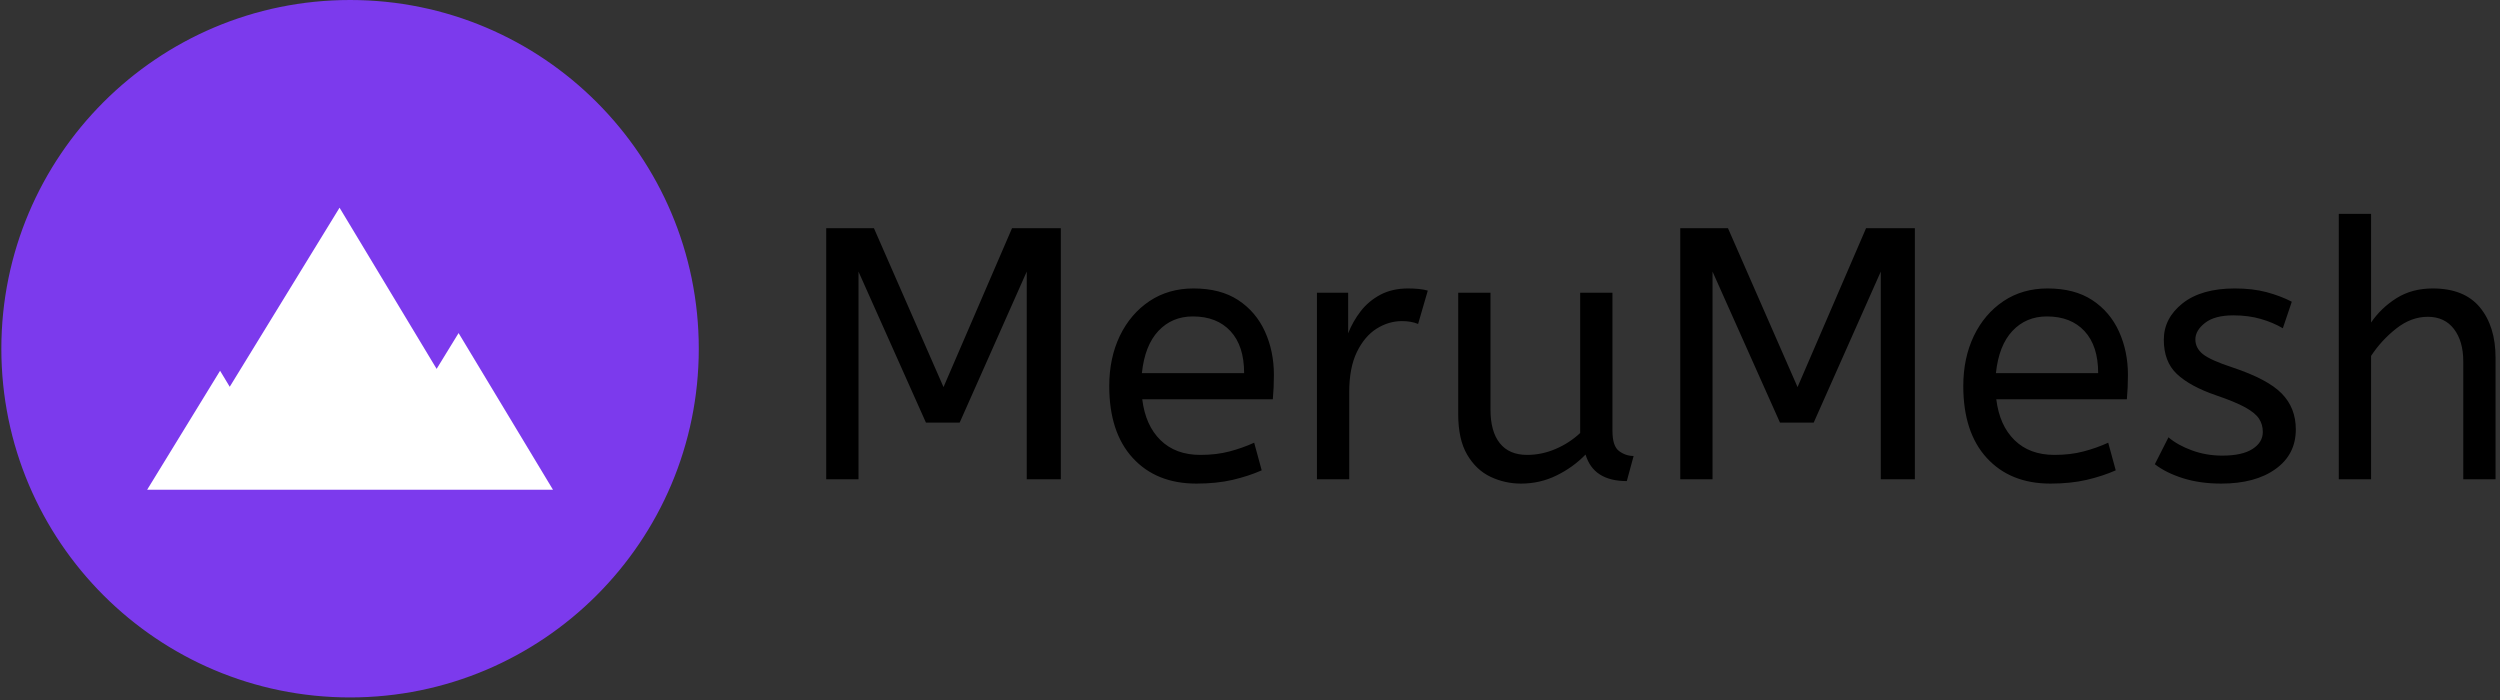 <svg xmlns="http://www.w3.org/2000/svg" version="1.1" xmlns:xlink="http://www.w3.org/1999/xlink" xmlns:svgjs="http://svgjs.dev/svgjs" width="2000" height="560" viewBox="0 0 2000 560"><rect x="0" y="0" width="2000" height="560" fill="#333333" stroke="none"/><g transform="matrix(1,0,0,1,-1.212,-1.027)"><svg viewBox="0 0 396 111" data-background-color="#ffffff" preserveAspectRatio="xMidYMid meet" height="560" width="2000" xmlns="http://www.w3.org/2000/svg" xmlns:xlink="http://www.w3.org/1999/xlink"><g id="tight-bounds" transform="matrix(1,0,0,1,0.24,0.204)"><svg viewBox="0 0 395.52 110.593" height="110.593" width="395.52"><g><svg viewBox="0 0 590.926 165.231" height="110.593" width="395.52"><g transform="matrix(1,0,0,1,195.406,50.661)"><svg viewBox="0 0 395.52 63.909" height="63.909" width="395.52"><g id="textblocktransform"><svg viewBox="0 0 395.52 63.909" height="63.909" width="395.52" id="textblock"><g><svg viewBox="0 0 395.52 63.909" height="63.909" width="395.52"><g transform="matrix(1,0,0,1,0,0)"><svg width="395.52" viewBox="4.5 -37 232.68 37.6" height="63.909" data-palette-color="#000000"><path d="M9 0L4.5 0 4.5-35 11.15-35 20.85-12.85 30.4-35 37.2-35 37.2 0 32.45 0 32.45-28.95 23.1-7.9 18.4-7.9 9-28.95 9 0ZM56.1 0.6L56.1 0.6Q50.5 0.6 47.22-2.98 43.95-6.55 43.95-13L43.95-13Q43.95-16.9 45.42-19.98 46.9-23.05 49.55-24.83 52.2-26.6 55.7-26.6L55.7-26.6Q59.45-26.6 61.92-24.98 64.4-23.35 65.65-20.6 66.9-17.85 66.9-14.55L66.9-14.55Q66.9-12.8 66.75-11.15L66.75-11.15 48.55-11.15Q49-7.5 51.1-5.45 53.2-3.4 56.65-3.4L56.65-3.4Q58.9-3.4 60.7-3.88 62.5-4.35 64.15-5.1L64.15-5.1 65.2-1.25Q63.4-0.45 61.15 0.08 58.9 0.6 56.1 0.6ZM48.5-14.8L48.5-14.8 62.75-14.8Q62.75-18.6 60.85-20.65 58.95-22.7 55.6-22.7L55.6-22.7Q52.7-22.7 50.8-20.68 48.9-18.65 48.5-14.8ZM77.4 0L72.9 0 72.9-26 77.25-26 77.25-20.35Q77.9-22 79-23.43 80.1-24.85 81.75-25.73 83.4-26.6 85.6-26.6L85.6-26.6Q86.35-26.6 87.1-26.53 87.85-26.45 88.35-26.3L88.35-26.3 87-21.65Q86.05-22.05 84.75-22.05L84.75-22.05Q82.9-22.05 81.22-21 79.55-19.95 78.47-17.75 77.4-15.55 77.4-12.15L77.4-12.15 77.4 0ZM101.34 0.6L101.34 0.6Q99.09 0.6 97.09-0.35 95.09-1.3 93.84-3.43 92.59-5.55 92.59-9.1L92.59-9.1 92.59-26 97.09-26 97.09-9.7Q97.09-6.65 98.39-5.03 99.69-3.4 102.19-3.4L102.19-3.4Q104.24-3.4 106.17-4.23 108.09-5.05 109.59-6.45L109.59-6.45 109.59-26 114.09-26 114.09-6.75Q114.09-4.6 115.02-3.93 115.94-3.25 117.04-3.25L117.04-3.25 116.09 0.25Q111.44 0.25 110.34-3.45L110.34-3.45Q108.59-1.65 106.29-0.53 103.99 0.6 101.34 0.6ZM128.04 0L123.54 0 123.54-35 130.19-35 139.89-12.85 149.44-35 156.24-35 156.24 0 151.49 0 151.49-28.95 142.14-7.9 137.44-7.9 128.04-28.95 128.04 0ZM175.14 0.6L175.14 0.6Q169.54 0.6 166.26-2.98 162.99-6.55 162.99-13L162.99-13Q162.99-16.9 164.46-19.98 165.94-23.05 168.59-24.83 171.24-26.6 174.74-26.6L174.74-26.6Q178.49-26.6 180.96-24.98 183.44-23.35 184.69-20.6 185.94-17.85 185.94-14.55L185.94-14.55Q185.94-12.8 185.79-11.15L185.79-11.15 167.59-11.15Q168.04-7.5 170.14-5.45 172.24-3.4 175.69-3.4L175.69-3.4Q177.94-3.4 179.74-3.88 181.54-4.35 183.19-5.1L183.19-5.1 184.24-1.25Q182.44-0.45 180.19 0.08 177.94 0.6 175.14 0.6ZM167.54-14.8L167.54-14.8 181.79-14.8Q181.79-18.6 179.89-20.65 177.99-22.7 174.64-22.7L174.64-22.7Q171.74-22.7 169.84-20.68 167.94-18.65 167.54-14.8ZM198.94 0.6L198.94 0.6Q195.99 0.6 193.61-0.15 191.24-0.9 189.69-2.1L189.69-2.1 191.59-5.85Q192.88-4.75 194.86-4.03 196.84-3.3 199.09-3.3L199.09-3.3Q201.88-3.3 203.31-4.23 204.74-5.15 204.74-6.6L204.74-6.6Q204.74-7.65 204.21-8.45 203.69-9.25 202.28-10.03 200.88-10.8 198.24-11.7L198.24-11.7Q194.59-12.95 192.76-14.68 190.94-16.4 190.94-19.45L190.94-19.45Q190.94-22.45 193.56-24.53 196.19-26.6 200.84-26.6L200.84-26.6Q203.34-26.6 205.28-26.08 207.24-25.55 208.78-24.75L208.78-24.75 207.53-21.05Q206.19-21.85 204.46-22.35 202.74-22.85 200.63-22.85L200.63-22.85Q198.03-22.85 196.69-21.8 195.34-20.75 195.34-19.5L195.34-19.5Q195.34-18.3 196.38-17.45 197.44-16.6 200.49-15.6L200.49-15.6Q205.44-13.95 207.38-11.95 209.34-9.95 209.34-6.95L209.34-6.95Q209.34-3.45 206.51-1.43 203.69 0.6 198.94 0.6ZM219.83 0L215.33 0 215.33-37 219.83-37 219.83-21.85Q221.23-23.9 223.38-25.25 225.53-26.6 228.43-26.6L228.43-26.6Q232.83-26.6 235.01-23.95 237.18-21.3 237.18-16.95L237.18-16.95 237.18 0 232.68 0 232.68-16.45Q232.68-19.25 231.38-20.95 230.08-22.65 227.73-22.65L227.73-22.65Q225.43-22.65 223.36-21.03 221.28-19.4 219.83-17.2L219.83-17.2 219.83 0Z" opacity="1" transform="matrix(1,0,0,1,0,0)" fill="#000000" class="wordmark-text-0" data-fill-palette-color="primary" id="text-0"></path></svg></g></svg></g></svg></g></svg></g><g><svg viewBox="0 0 165.231 165.231" height="165.231" width="165.231"><g><svg></svg></g><g id="icon-0"><svg viewBox="0 0 165.231 165.231" height="165.231" width="165.231"><g><path d="M0 82.616c0-45.627 36.988-82.616 82.616-82.616 45.627 0 82.616 36.988 82.615 82.616 0 45.627-36.988 82.616-82.615 82.615-45.627 0-82.616-36.988-82.616-82.615zM82.616 159.468c42.444 0 76.852-34.408 76.852-76.852 0-42.444-34.408-76.852-76.852-76.853-42.444 0-76.852 34.408-76.853 76.853 0 42.444 34.408 76.852 76.853 76.852z" data-fill-palette-color="accent" fill="#7c3aed" stroke="transparent"></path><ellipse rx="81.789" ry="81.789" cx="82.616" cy="82.616" fill="#7c3aed" stroke="transparent" stroke-width="0" fill-opacity="1" data-fill-palette-color="accent"></ellipse></g><g transform="matrix(1,0,0,1,34.543,49.209)"><svg viewBox="0 0 96.145 66.814" height="66.814" width="96.145"><g><svg xmlns="http://www.w3.org/2000/svg" width="96.145" height="66.814" version="1.1" viewBox="6.711 102.16 1186.6 824.601" x="0" y="0" class="icon-dxe-0" data-fill-palette-color="quaternary" id="dxe-0"><path d="M917.32 468.7L853.101 573.41 569.261 102.16 248.171 625.76 219.941 578.901 6.711 926.761H1193.311z" fill="#ffffff" data-fill-palette-color="quaternary"></path></svg></g></svg></g></svg></g></svg></g></svg></g><defs></defs></svg><rect width="395.52" height="110.593" fill="none" stroke="none" visibility="hidden"></rect></g></svg></g></svg>